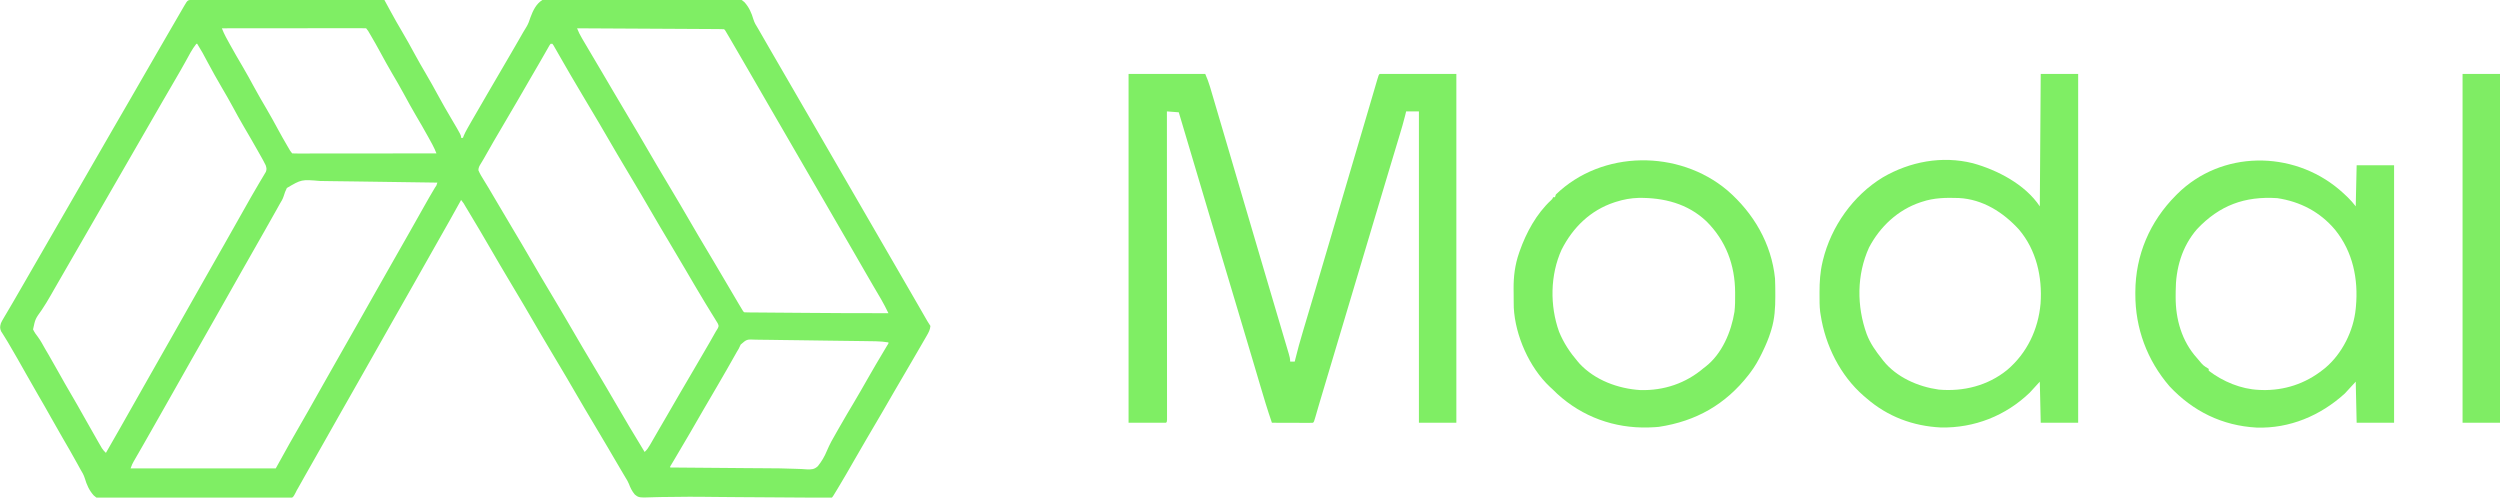 <?xml version="1.0" encoding="UTF-8"?>
<svg version="1.1" xmlns="http://www.w3.org/2000/svg" width="2738" height="545">
<path d="M0 0 C0.834 0.003 1.667 0.006 2.526 0.009 C3.405 0.008 4.284 0.007 5.189 0.006 C8.157 0.005 11.125 0.01 14.094 0.016 C16.212 0.016 18.33 0.016 20.449 0.015 C26.219 0.015 31.989 0.021 37.76 0.028 C43.783 0.034 49.806 0.035 55.829 0.036 C67.244 0.039 78.658 0.047 90.073 0.057 C103.064 0.068 116.056 0.074 129.047 0.079 C155.779 0.089 182.511 0.107 209.244 0.129 C209.587 0.761 209.931 1.393 210.285 2.043 C211.857 4.934 213.431 7.825 215.005 10.715 C215.546 11.709 216.086 12.703 216.643 13.726 C220.39 20.604 224.239 27.398 228.244 34.129 C233.241 42.61 238.035 51.175 242.705 59.84 C246.413 66.687 250.294 73.419 254.244 80.129 C259.233 88.604 264.027 97.159 268.691 105.816 C273.068 113.898 277.678 121.834 282.349 129.748 C293.244 148.233 293.244 148.233 293.244 151.129 C293.904 151.129 294.564 151.129 295.244 151.129 C295.521 150.401 295.799 149.672 296.085 148.921 C297.172 146.302 298.393 143.918 299.791 141.453 C300.298 140.556 300.806 139.658 301.329 138.733 C301.879 137.77 302.428 136.808 302.994 135.817 C303.857 134.297 303.857 134.297 304.738 132.746 C310.573 122.5 316.517 112.318 322.478 102.145 C325.406 97.144 328.325 92.136 331.244 87.129 C334.73 81.151 338.217 75.174 341.709 69.199 C342.866 67.218 344.024 65.236 345.181 63.254 C346.045 61.776 346.045 61.776 346.926 60.268 C349.944 55.094 352.948 49.913 355.931 44.719 C356.558 43.629 357.184 42.539 357.83 41.416 C358.99 39.395 360.148 37.374 361.304 35.35 C362.462 33.333 363.674 31.345 364.927 29.385 C366.91 26.058 368.051 22.747 369.23 19.064 C372.002 11.669 375.362 4.448 382.244 0.129 C395.882 -5.224 412.978 -3.405 427.324 -3.196 C433.35 -3.129 439.376 -3.185 445.402 -3.221 C455.518 -3.262 465.63 -3.199 475.746 -3.075 C487.415 -2.934 499.074 -2.97 510.743 -3.097 C522.005 -3.215 533.262 -3.197 544.524 -3.121 C549.3 -3.092 554.073 -3.112 558.849 -3.173 C596.223 -3.577 596.223 -3.577 603.584 2.523 C608.607 8.113 611.286 14.201 613.38 21.355 C614.54 25.08 616.27 27.968 618.365 31.246 C619.471 33.165 620.576 35.084 621.681 37.004 C622.294 38.067 622.907 39.131 623.538 40.226 C626.073 44.624 628.606 49.022 631.139 53.42 C638.384 65.997 645.651 78.559 652.974 91.091 C657.894 99.515 662.769 107.965 667.638 116.418 C671.817 123.669 676.021 130.904 680.244 138.129 C688.267 151.86 696.202 165.64 704.139 179.42 C710.813 191.006 717.498 202.585 724.244 214.129 C732.266 227.86 740.202 241.64 748.139 255.42 C754.813 267.006 761.498 278.585 768.244 290.129 C776.69 304.584 785.043 319.093 793.394 333.603 C794.78 336.011 796.167 338.419 797.554 340.827 C798.536 342.532 799.517 344.237 800.497 345.943 C801.387 347.487 801.387 347.487 802.294 349.063 C802.817 349.971 803.339 350.879 803.878 351.814 C804.943 353.62 806.081 355.384 807.244 357.129 C806.92 361.29 805.207 364.328 803.138 367.899 C802.168 369.584 802.168 369.584 801.179 371.304 C800.471 372.517 799.764 373.729 799.056 374.942 C798.327 376.202 797.599 377.463 796.871 378.724 C795.021 381.925 793.162 385.122 791.3 388.316 C789.717 391.032 788.139 393.751 786.56 396.469 C783.7 401.385 780.83 406.295 777.957 411.202 C775.07 416.134 772.187 421.069 769.306 426.004 C768.73 426.991 768.153 427.979 767.559 428.996 C763.301 436.295 759.082 443.616 754.869 450.942 C749.098 460.973 743.218 470.935 737.297 480.878 C732.501 488.953 727.819 497.087 723.181 505.254 C717.829 514.675 712.381 524.027 706.806 533.317 C706.161 534.392 705.516 535.468 704.851 536.577 C700.379 543.993 700.379 543.993 699.244 545.129 C697.332 545.216 695.416 545.23 693.502 545.218 C692.252 545.213 691.002 545.207 689.714 545.201 C688.315 545.19 686.915 545.178 685.515 545.167 C684.049 545.158 682.583 545.15 681.117 545.142 C677.105 545.12 673.094 545.091 669.082 545.061 C664.832 545.031 660.582 545.005 656.332 544.979 C649.134 544.933 641.937 544.884 634.74 544.832 C627.466 544.78 620.192 544.731 612.918 544.687 C612.038 544.681 611.157 544.676 610.25 544.67 C604.941 544.638 604.941 544.638 599.631 544.605 C590.03 544.547 580.43 544.477 570.829 544.371 C567.428 544.335 564.027 544.299 560.626 544.263 C559.385 544.249 559.385 544.249 558.119 544.236 C548.092 544.131 538.077 544.138 528.051 544.322 C522.794 544.418 517.536 544.452 512.277 544.483 C509.895 544.512 507.514 544.568 505.133 544.652 C487.876 545.259 487.876 545.259 483.445 541.674 C480.442 538.136 478.593 534.252 476.963 529.937 C475.957 527.407 474.569 525.169 473.119 522.871 C472.16 521.249 471.201 519.627 470.244 518.004 C469.707 517.095 469.17 516.186 468.616 515.249 C465.452 509.889 462.3 504.522 459.158 499.149 C457.728 496.705 456.298 494.261 454.869 491.817 C454.33 490.896 454.33 490.896 453.78 489.956 C448.759 481.377 443.685 472.832 438.556 464.317 C431.973 453.385 425.529 442.377 419.115 431.345 C415.688 425.456 412.25 419.572 408.806 413.692 C408.448 413.08 408.09 412.469 407.721 411.839 C402.11 402.261 396.42 392.732 390.693 383.222 C384.737 373.319 378.923 363.336 373.115 353.345 C369.688 347.456 366.25 341.572 362.806 335.692 C362.448 335.08 362.09 334.469 361.721 333.839 C356.11 324.261 350.42 314.732 344.693 305.222 C338.739 295.322 332.926 285.342 327.12 275.354 C318.266 260.133 309.394 244.925 300.244 229.879 C299.65 228.903 299.056 227.926 298.445 226.92 C296.136 222.806 296.136 222.806 293.244 219.129 C292.873 219.8 292.502 220.472 292.121 221.163 C284.567 234.834 276.945 248.461 269.174 262.009 C264.4 270.335 259.672 278.686 254.994 287.067 C250.277 295.516 245.515 303.938 240.703 312.334 C237.109 318.606 233.545 324.895 229.994 331.192 C225.466 339.218 220.906 347.226 216.326 355.223 C210.244 365.844 204.22 376.496 198.254 387.183 C194.114 394.592 189.923 401.97 185.703 409.334 C182.109 415.606 178.545 421.895 174.994 428.192 C170.466 436.218 165.906 444.226 161.326 452.223 C155.244 462.844 149.22 473.496 143.254 484.183 C139.122 491.577 134.941 498.942 130.727 506.29 C128.062 510.939 125.412 515.596 122.783 520.266 C122.203 521.296 121.623 522.325 121.025 523.386 C119.913 525.362 118.803 527.339 117.695 529.317 C117.186 530.221 116.678 531.124 116.154 532.055 C115.712 532.843 115.27 533.631 114.814 534.443 C114.296 535.329 113.778 536.216 113.244 537.129 C112.932 537.78 112.621 538.431 112.3 539.102 C109.385 544.657 109.385 544.657 106.395 545.894 C104.105 546.211 101.924 546.272 99.612 546.253 C98.744 546.276 97.876 546.3 96.981 546.325 C94.071 546.394 91.164 546.406 88.254 546.418 C86.167 546.455 84.081 546.495 81.995 546.539 C76.325 546.643 70.656 546.695 64.985 546.731 C61.439 546.754 57.893 546.787 54.348 546.823 C43.244 546.932 32.141 547.009 21.036 547.04 C8.235 547.076 -4.56 547.216 -17.359 547.448 C-27.263 547.622 -37.164 547.702 -47.069 547.713 C-52.981 547.721 -58.887 547.768 -64.797 547.911 C-101.811 548.759 -101.811 548.759 -109.075 542.766 C-114.099 537.183 -116.776 531.082 -118.881 523.936 C-120.066 520.137 -121.837 517.107 -123.913 513.723 C-125.029 511.693 -126.144 509.662 -127.256 507.629 C-132.555 498.019 -137.996 488.507 -143.557 479.047 C-147.715 471.957 -151.76 464.811 -155.756 457.629 C-160.332 449.407 -164.992 441.243 -169.756 433.129 C-174.521 425.015 -179.18 416.851 -183.756 408.629 C-189.543 398.233 -195.482 387.934 -201.502 377.672 C-202.287 376.321 -202.287 376.321 -203.088 374.943 C-204.279 372.934 -205.506 370.947 -206.757 368.975 C-207.408 367.929 -208.058 366.883 -208.729 365.805 C-209.632 364.39 -209.632 364.39 -210.553 362.947 C-212.053 359.433 -211.816 357.769 -210.756 354.129 C-209.504 351.474 -209.504 351.474 -207.905 348.77 C-207.01 347.24 -207.01 347.24 -206.098 345.68 C-205.449 344.591 -204.8 343.501 -204.131 342.379 C-203.451 341.222 -202.772 340.065 -202.094 338.906 C-200.686 336.502 -199.273 334.101 -197.857 331.701 C-194.616 326.201 -191.44 320.663 -188.256 315.129 C-187.007 312.962 -185.757 310.796 -184.506 308.629 C-183.578 307.02 -183.578 307.02 -182.631 305.379 C-155.756 258.796 -128.881 212.212 -102.006 165.629 C-101.387 164.556 -100.769 163.484 -100.131 162.379 C-98.882 160.214 -97.633 158.048 -96.383 155.883 C-93.244 150.443 -90.106 145.002 -86.971 139.559 C-80.949 129.107 -74.91 118.666 -68.819 108.254 C-63.744 99.576 -58.734 90.863 -53.756 82.129 C-48.22 72.414 -42.631 62.733 -36.984 53.082 C-32.628 45.636 -28.311 38.167 -24.006 30.692 C-19.653 23.137 -15.293 15.587 -10.881 8.067 C-10.265 7.013 -10.265 7.013 -9.636 5.938 C-6.151 0.016 -6.151 0.016 0 0 Z M31.244 31.129 C32.532 34.397 33.896 37.498 35.572 40.586 C36.035 41.439 36.497 42.292 36.974 43.17 C37.476 44.085 37.977 44.999 38.494 45.942 C39.021 46.906 39.548 47.871 40.091 48.865 C44.593 57.051 49.291 65.113 54.03 73.164 C58.416 80.64 62.593 88.21 66.705 95.84 C70.97 103.716 75.48 111.435 80.024 119.153 C84.498 126.78 88.761 134.505 92.962 142.286 C96.182 148.234 99.499 154.113 102.931 159.942 C103.354 160.66 103.776 161.377 104.211 162.117 C105.983 165.304 105.983 165.304 108.244 168.129 C110.281 168.226 112.322 168.251 114.362 168.249 C115.008 168.25 115.654 168.251 116.32 168.252 C118.5 168.254 120.681 168.248 122.861 168.243 C124.418 168.242 125.975 168.242 127.531 168.243 C131.771 168.243 136.01 168.237 140.25 168.23 C144.676 168.224 149.101 168.224 153.527 168.222 C161.913 168.219 170.3 168.211 178.686 168.201 C188.231 168.19 197.777 168.184 207.322 168.179 C226.962 168.169 246.603 168.151 266.244 168.129 C264.956 164.861 263.592 161.76 261.916 158.672 C261.453 157.819 260.99 156.967 260.513 156.088 C260.012 155.173 259.51 154.259 258.994 153.317 C258.203 151.869 258.203 151.869 257.396 150.393 C252.895 142.207 248.196 134.145 243.458 126.095 C239.072 118.618 234.894 111.048 230.783 103.418 C226.518 95.542 222.007 87.823 217.463 80.105 C212.989 72.478 208.726 64.753 204.526 56.972 C201.305 51.024 197.988 45.145 194.556 39.317 C194.134 38.599 193.711 37.881 193.276 37.141 C191.504 33.955 191.504 33.955 189.244 31.129 C187.206 31.032 185.165 31.007 183.125 31.009 C182.479 31.008 181.833 31.007 181.167 31.006 C178.987 31.005 176.807 31.01 174.626 31.016 C173.069 31.016 171.513 31.016 169.956 31.015 C165.716 31.015 161.477 31.021 157.238 31.028 C152.812 31.034 148.386 31.035 143.961 31.036 C135.574 31.039 127.188 31.047 118.801 31.057 C109.256 31.068 99.711 31.074 90.166 31.079 C70.525 31.089 50.884 31.107 31.244 31.129 Z M420.244 31.129 C421.768 35.053 423.558 38.558 425.701 42.188 C426.04 42.764 426.379 43.341 426.728 43.935 C427.834 45.814 428.945 47.69 430.056 49.567 C430.833 50.883 431.609 52.201 432.384 53.518 C434.316 56.796 436.251 60.071 438.189 63.346 C439.681 65.868 441.171 68.391 442.662 70.914 C444.204 73.525 445.747 76.135 447.292 78.745 C450.308 83.84 453.309 88.944 456.298 94.055 C456.65 94.656 457.001 95.257 457.363 95.876 C457.719 96.483 458.074 97.09 458.44 97.716 C464.547 108.159 470.689 118.578 476.931 128.942 C483.514 139.873 489.959 150.881 496.372 161.913 C499.799 167.803 503.238 173.686 506.681 179.567 C507.039 180.178 507.397 180.789 507.766 181.419 C513.377 190.998 519.068 200.526 524.795 210.036 C530.75 219.939 536.564 229.922 542.372 239.913 C545.799 245.803 549.238 251.686 552.681 257.567 C553.218 258.484 553.218 258.484 553.766 259.419 C559.374 268.991 565.059 278.514 570.784 288.016 C575.059 295.124 579.264 302.27 583.431 309.442 C587.927 317.178 592.458 324.891 597.056 332.567 C597.566 333.42 598.076 334.273 598.602 335.152 C599.3 336.314 599.3 336.314 600.013 337.5 C600.422 338.18 600.83 338.86 601.251 339.56 C602.151 341.109 602.151 341.109 603.244 342.129 C604.669 342.237 606.1 342.276 607.53 342.287 C608.456 342.297 609.383 342.307 610.338 342.317 C611.877 342.326 611.877 342.326 613.447 342.334 C615.06 342.349 615.06 342.349 616.706 342.364 C620.302 342.396 623.898 342.421 627.494 342.445 C630.017 342.466 632.541 342.487 635.064 342.508 C640.394 342.553 645.725 342.594 651.055 342.632 C657.759 342.68 664.463 342.734 671.167 342.79 C701.193 343.04 731.217 343.204 761.244 343.129 C757.422 335.372 757.422 335.372 753.22 327.817 C752.682 326.9 752.144 325.984 751.59 325.04 C751.022 324.079 750.454 323.119 749.869 322.129 C748.619 320.002 747.371 317.874 746.123 315.746 C745.482 314.655 744.842 313.565 744.182 312.441 C741.032 307.059 737.919 301.657 734.806 296.254 C734.185 295.177 733.564 294.099 732.924 292.989 C730.398 288.606 727.873 284.222 725.348 279.838 C718.674 268.252 711.989 256.674 705.244 245.129 C697.221 231.399 689.285 217.618 681.348 203.838 C674.103 191.261 666.836 178.699 659.513 166.168 C654.593 157.743 649.718 149.294 644.849 140.84 C640.67 133.59 636.466 126.354 632.244 119.129 C623.57 104.284 614.992 89.384 606.419 74.481 C600.282 63.816 594.119 53.166 587.869 42.567 C587.315 41.626 586.761 40.685 586.19 39.716 C585.432 38.434 585.432 38.434 584.658 37.125 C584.214 36.374 583.77 35.623 583.313 34.85 C582.358 33.168 582.358 33.168 581.244 32.129 C579.168 32.02 577.089 31.982 575.011 31.971 C574.353 31.966 573.695 31.961 573.016 31.956 C570.795 31.94 568.573 31.932 566.351 31.924 C564.765 31.914 563.178 31.904 561.592 31.894 C557.272 31.867 552.952 31.846 548.632 31.826 C544.122 31.804 539.612 31.777 535.103 31.75 C526.557 31.7 518.011 31.655 509.465 31.612 C499.738 31.562 490.012 31.507 480.285 31.452 C460.272 31.338 440.258 31.231 420.244 31.129 Z M3.244 48.129 C-1.45 54.052 -4.907 60.912 -8.531 67.513 C-12.071 73.944 -15.733 80.296 -19.444 86.629 C-24.388 95.072 -29.309 103.527 -34.194 112.004 C-34.816 113.084 -35.438 114.163 -36.079 115.276 C-37.341 117.466 -38.603 119.656 -39.865 121.847 C-42.993 127.276 -46.125 132.702 -49.256 138.129 C-50.506 140.296 -51.756 142.462 -53.006 144.629 C-80.506 192.296 -108.006 239.962 -135.506 287.629 C-136.125 288.702 -136.744 289.774 -137.382 290.88 C-138.631 293.045 -139.88 295.21 -141.129 297.375 C-144.268 302.815 -147.406 308.257 -150.541 313.699 C-151.167 314.783 -151.793 315.867 -152.437 316.984 C-153.683 319.149 -154.922 321.319 -156.153 323.493 C-159.285 328.996 -162.526 334.349 -166.057 339.606 C-173.152 349.468 -173.152 349.468 -175.561 360.895 C-174.089 363.957 -172.396 366.472 -170.27 369.115 C-167.145 373.272 -164.76 377.928 -162.194 382.442 C-160.966 384.533 -159.736 386.623 -158.502 388.711 C-154.831 394.968 -151.281 401.288 -147.756 407.629 C-143.181 415.851 -138.521 424.015 -133.756 432.129 C-128.992 440.243 -124.333 448.407 -119.756 456.629 C-114.927 465.293 -110.042 473.922 -105.069 482.504 C-104.48 483.527 -103.892 484.55 -103.286 485.604 C-102.736 486.548 -102.186 487.492 -101.62 488.465 C-100.897 489.711 -100.897 489.711 -100.16 490.982 C-98.851 492.984 -97.515 494.52 -95.756 496.129 C-95.477 495.64 -95.197 495.15 -94.909 494.646 C-94.04 493.126 -93.172 491.607 -92.304 490.087 C-91.25 488.243 -90.196 486.398 -89.143 484.554 C-86.061 479.16 -82.977 473.769 -79.889 468.379 C-72.786 455.979 -65.733 443.554 -58.767 431.076 C-54.627 423.666 -50.436 416.288 -46.215 408.924 C-42.622 402.652 -39.058 396.363 -35.506 390.067 C-30.979 382.04 -26.419 374.033 -21.839 366.036 C-15.757 355.414 -9.733 344.762 -3.767 334.075 C0.373 326.666 4.564 319.288 8.785 311.924 C12.378 305.652 15.942 299.363 19.494 293.067 C24.021 285.04 28.581 277.033 33.161 269.036 C39.243 258.416 45.265 247.765 51.231 237.08 C54.911 230.494 58.623 223.928 62.369 217.379 C62.847 216.539 63.325 215.7 63.818 214.834 C66.401 210.308 69.023 205.808 71.693 201.332 C72.255 200.378 72.818 199.424 73.398 198.441 C74.478 196.609 75.571 194.783 76.676 192.966 C77.158 192.143 77.641 191.321 78.138 190.473 C78.57 189.753 79.001 189.033 79.446 188.291 C80.498 185.441 80.153 184.014 79.244 181.129 C78.348 179.246 77.377 177.397 76.357 175.578 C75.455 173.96 75.455 173.96 74.534 172.31 C73.875 171.145 73.216 169.981 72.556 168.817 C71.876 167.605 71.197 166.393 70.518 165.181 C65.551 156.34 60.447 147.581 55.305 138.841 C50.97 131.447 46.845 123.957 42.78 116.413 C39.095 109.608 35.235 102.92 31.306 96.254 C25.886 87.056 20.725 77.743 15.673 68.339 C10.254 58.061 10.254 58.061 4.244 48.129 C3.914 48.129 3.584 48.129 3.244 48.129 Z M391.244 48.129 C389.852 50.033 389.852 50.033 388.478 52.535 C387.925 53.494 387.372 54.453 386.803 55.441 C386.206 56.493 385.609 57.545 384.994 58.629 C383.717 60.851 382.439 63.072 381.162 65.293 C380.509 66.434 379.856 67.575 379.183 68.751 C376.254 73.853 373.279 78.928 370.306 84.004 C365.461 92.298 360.657 100.615 355.869 108.942 C350.751 117.838 345.557 126.686 340.306 135.504 C332.647 148.37 325.166 161.334 317.82 174.381 C316.869 176.039 315.893 177.684 314.871 179.299 C313.316 181.768 312.258 183.581 312.181 186.535 C313.801 190.489 315.989 194.009 318.244 197.629 C319.343 199.426 320.441 201.224 321.537 203.024 C322.133 204 322.729 204.977 323.343 205.983 C326.442 211.112 329.456 216.289 332.475 221.464 C338.231 231.329 344.037 241.159 349.931 250.942 C356.515 261.873 362.959 272.881 369.372 283.913 C372.799 289.803 376.238 295.686 379.681 301.567 C380.039 302.178 380.397 302.789 380.766 303.419 C386.377 312.998 392.068 322.526 397.795 332.036 C403.75 341.939 409.564 351.922 415.372 361.913 C418.799 367.803 422.238 373.686 425.681 379.567 C426.039 380.178 426.397 380.789 426.766 381.419 C432.377 390.998 438.068 400.526 443.795 410.036 C449.748 419.937 455.561 429.917 461.368 439.904 C472.142 458.427 483.018 476.874 494.244 495.129 C496.78 492.813 498.397 490.401 500.107 487.43 C500.657 486.481 501.206 485.531 501.773 484.553 C502.361 483.526 502.95 482.5 503.556 481.442 C504.824 479.247 506.093 477.053 507.361 474.86 C508.008 473.737 508.654 472.615 509.321 471.459 C512.254 466.379 515.219 461.317 518.181 456.254 C523.026 447.96 527.83 439.643 532.619 431.317 C537.737 422.42 542.93 413.573 548.181 404.754 C553.892 395.156 559.513 385.512 565.056 375.817 C565.399 375.218 565.742 374.619 566.095 374.003 C569.199 368.582 569.199 368.582 572.244 363.129 C573.178 361.656 573.178 361.656 574.131 360.154 C575.598 357.143 575.598 357.143 574.23 354.135 C573.585 353.091 572.94 352.048 572.275 350.973 C571.929 350.398 571.583 349.823 571.226 349.23 C570.087 347.349 568.916 345.49 567.744 343.629 C566.942 342.318 566.144 341.006 565.347 339.692 C563.743 337.052 562.128 334.419 560.502 331.793 C557.507 326.949 554.624 322.041 551.744 317.129 C550.7 315.364 549.656 313.6 548.611 311.836 C546.126 307.631 543.654 303.419 541.189 299.203 C540.838 298.602 540.486 298.002 540.124 297.382 C539.591 296.471 539.591 296.471 539.048 295.542 C532.94 285.099 526.799 274.68 520.556 264.317 C513.973 253.385 507.529 242.377 501.115 231.345 C497.688 225.456 494.25 219.572 490.806 213.692 C490.269 212.774 490.269 212.774 489.721 211.839 C484.11 202.261 478.42 192.732 472.693 183.222 C466.737 173.319 460.923 163.336 455.115 153.345 C451.688 147.456 448.25 141.572 444.806 135.692 C444.269 134.774 444.269 134.774 443.721 133.839 C438.112 124.264 432.424 114.739 426.699 105.233 C422.474 98.207 418.307 91.151 414.181 84.067 C413.616 83.097 413.051 82.128 412.469 81.13 C409.401 75.861 406.354 70.581 403.326 65.289 C402.685 64.175 402.043 63.061 401.383 61.913 C400.144 59.759 398.911 57.602 397.685 55.441 C397.132 54.482 396.579 53.523 396.009 52.535 C395.522 51.683 395.035 50.83 394.534 49.951 C394.108 49.35 393.682 48.749 393.244 48.129 C392.584 48.129 391.924 48.129 391.244 48.129 Z M102.427 206.015 C100.914 208.957 99.807 211.869 98.897 215.046 C97.914 218.179 96.332 220.721 94.627 223.52 C93.539 225.472 92.453 227.425 91.369 229.379 C87.012 237.194 82.63 244.992 78.181 252.754 C74.093 259.886 70.032 267.032 65.994 274.192 C61.466 282.218 56.906 290.226 52.326 298.223 C46.244 308.844 40.22 319.496 34.254 330.183 C30.114 337.592 25.923 344.97 21.703 352.334 C18.109 358.606 14.545 364.895 10.994 371.192 C6.466 379.218 1.906 387.226 -2.674 395.223 C-8.756 405.844 -14.78 416.496 -20.746 427.183 C-24.886 434.592 -29.077 441.97 -33.297 449.334 C-37.428 456.542 -41.517 463.774 -45.596 471.012 C-48.729 476.565 -51.886 482.105 -55.065 487.633 C-55.8 488.912 -56.534 490.191 -57.269 491.471 C-58.693 493.95 -60.122 496.427 -61.552 498.903 C-62.525 500.596 -62.525 500.596 -63.518 502.324 C-64.384 503.825 -64.384 503.825 -65.267 505.356 C-66.986 508.433 -66.986 508.433 -68.756 513.129 C-16.286 513.129 36.184 513.129 90.244 513.129 C95.194 504.219 100.144 495.309 105.244 486.129 C108.69 480.071 112.139 474.015 115.611 467.971 C118.786 462.444 121.954 456.912 125.119 451.379 C125.458 450.787 125.796 450.194 126.146 449.584 C131.563 440.112 136.914 430.604 142.233 421.076 C146.373 413.666 150.564 406.288 154.785 398.924 C158.378 392.652 161.942 386.363 165.494 380.067 C170.021 372.04 174.581 364.033 179.161 356.036 C185.243 345.414 191.267 334.762 197.233 324.075 C201.373 316.666 205.564 309.288 209.785 301.924 C213.378 295.652 216.942 289.363 220.494 283.067 C225.693 273.849 230.94 264.659 236.2 255.476 C241.645 245.966 247.012 236.415 252.346 226.842 C256.263 219.83 260.273 212.879 264.401 205.988 C266.369 203.234 266.369 203.234 267.244 200.129 C246.686 199.731 226.129 199.432 205.569 199.248 C196.021 199.161 186.476 199.041 176.93 198.847 C168.607 198.677 160.286 198.567 151.961 198.53 C147.554 198.507 143.152 198.456 138.747 198.332 C118.456 196.591 118.456 196.591 102.427 206.015 Z M599.462 377.487 C598.681 379.014 597.937 380.56 597.244 382.129 C596.608 383.189 595.971 384.248 595.316 385.34 C594.766 386.313 594.216 387.287 593.65 388.289 C593.019 389.4 592.389 390.511 591.739 391.655 C591.414 392.231 591.089 392.807 590.754 393.401 C589 396.509 587.235 399.609 585.47 402.711 C584.935 403.652 584.935 403.652 584.389 404.613 C581.007 410.559 577.572 416.474 574.119 422.379 C573.549 423.354 572.979 424.329 572.392 425.333 C571.247 427.29 570.102 429.246 568.957 431.202 C566.07 436.134 563.187 441.069 560.306 446.004 C559.73 446.991 559.153 447.979 558.559 448.996 C553.68 457.362 548.85 465.756 544.023 474.152 C538.495 483.743 532.853 493.264 527.17 502.763 C526.525 503.844 525.881 504.925 525.216 506.039 C524.642 507 524.067 507.96 523.474 508.95 C522.162 510.857 522.162 510.857 522.244 512.129 C538.102 512.261 553.961 512.392 569.819 512.52 C576.462 512.574 583.105 512.628 589.749 512.684 C591.916 512.702 594.084 512.72 596.251 512.738 C599.111 512.761 601.97 512.786 604.83 512.81 C611.804 512.869 618.777 512.919 625.751 512.95 C636.963 513.002 648.154 513.069 659.355 513.573 C661.637 513.655 663.919 513.733 666.201 513.808 C668.145 513.891 670.087 514.037 672.027 514.187 C677.177 514.349 680 514.247 683.922 510.722 C688.086 505.53 691.35 500.051 693.841 493.895 C696.812 486.887 700.358 480.407 704.227 473.861 C705.59 471.539 706.918 469.198 708.246 466.856 C713.125 458.257 718.182 449.766 723.244 441.274 C728.678 432.134 733.958 422.915 739.209 413.669 C744.805 403.836 750.555 394.099 756.369 384.393 C757.008 383.322 757.647 382.252 758.306 381.149 C758.875 380.201 759.443 379.253 760.029 378.277 C761.326 376.395 761.326 376.395 761.244 375.129 C756.703 374.415 752.305 373.986 747.71 373.91 C745.803 373.876 745.803 373.876 743.857 373.841 C742.465 373.821 741.074 373.801 739.683 373.781 C738.204 373.757 736.725 373.732 735.246 373.707 C721.803 373.488 708.359 373.331 694.916 373.189 C684.985 373.084 675.056 372.949 665.126 372.775 C658.134 372.656 651.141 372.57 644.148 372.511 C639.974 372.474 635.802 372.422 631.629 372.332 C627.706 372.248 623.785 372.208 619.861 372.199 C618.423 372.189 616.986 372.163 615.548 372.12 C606.135 371.681 606.135 371.681 599.462 377.487 Z " fill="#7FEE64" transform="translate(211.756,-0.129)"/>
<path d="M0 0 C27.72 0 55.44 0 84 0 C86.032 4.741 87.706 8.998 89.147 13.881 C89.439 14.866 89.439 14.866 89.738 15.871 C90.384 18.051 91.024 20.232 91.664 22.414 C92.128 23.985 92.593 25.556 93.058 27.127 C94.32 31.395 95.577 35.665 96.833 39.936 C98.173 44.487 99.518 49.037 100.862 53.588 C103.971 64.117 107.072 74.649 110.171 85.181 C110.98 87.931 111.789 90.68 112.598 93.429 C117.227 109.157 121.854 124.887 126.477 140.617 C133.612 164.898 140.771 189.172 147.945 213.442 C149.602 219.048 151.259 224.654 152.915 230.261 C153.975 233.847 155.034 237.433 156.094 241.02 C156.35 241.886 156.606 242.753 156.87 243.646 C159.645 253.039 162.423 262.431 165.207 271.821 C166.858 277.386 168.505 282.953 170.151 288.52 C170.792 290.688 171.435 292.854 172.079 295.021 C172.934 297.894 173.784 300.769 174.633 303.645 C175.001 304.875 175.001 304.875 175.377 306.13 C176.273 309.184 177 311.8 177 315 C178.65 315 180.3 315 182 315 C182.234 314.034 182.467 313.068 182.708 312.073 C185.121 302.196 187.846 292.446 190.762 282.707 C191.225 281.149 191.689 279.591 192.151 278.033 C193.141 274.703 194.133 271.373 195.127 268.044 C197.558 259.899 199.977 251.75 202.398 243.602 C203.244 240.754 204.09 237.907 204.937 235.06 C210.531 216.237 216.072 197.398 221.606 178.557 C223.936 170.621 226.269 162.686 228.602 154.75 C228.861 153.869 229.119 152.988 229.386 152.08 C235.821 130.193 242.284 108.315 248.75 86.438 C249.147 85.094 249.147 85.094 249.552 83.724 C250.329 81.094 251.107 78.464 251.884 75.834 C252.137 74.978 252.39 74.122 252.651 73.24 C253.902 69.009 255.153 64.778 256.405 60.547 C258.845 52.304 261.278 44.06 263.697 35.811 C264.905 31.696 266.114 27.581 267.324 23.467 C267.907 21.48 268.489 19.493 269.07 17.506 C269.874 14.759 270.681 12.012 271.489 9.266 C271.85 8.027 271.85 8.027 272.217 6.764 C273.886 1.114 273.886 1.114 275 0 C302.72 0 330.44 0 359 0 C359 126.06 359 252.12 359 382 C345.47 382 331.94 382 318 382 C318 269.47 318 156.94 318 41 C313.38 41 308.76 41 304 41 C303.589 42.696 303.178 44.392 302.755 46.139 C301.017 53.084 298.996 59.926 296.922 66.777 C296.519 68.116 296.116 69.455 295.714 70.794 C294.85 73.666 293.984 76.538 293.117 79.409 C291.716 84.047 290.32 88.687 288.925 93.326 C288.686 94.12 288.447 94.914 288.201 95.731 C287.713 97.354 287.225 98.977 286.737 100.6 C285.99 103.083 285.243 105.565 284.496 108.048 C279.48 124.714 274.497 141.39 269.52 158.068 C268.328 162.062 267.135 166.056 265.942 170.051 C265.457 171.675 264.972 173.3 264.487 174.924 C264.246 175.734 264.004 176.543 263.755 177.377 C263.017 179.848 262.28 182.318 261.542 184.788 C256.247 202.525 250.946 220.261 245.645 237.996 C242.386 248.901 239.127 259.805 235.868 270.71 C235.328 272.517 234.788 274.323 234.249 276.13 C233.848 277.471 233.848 277.471 233.439 278.839 C231.799 284.325 230.16 289.811 228.52 295.298 C225.834 304.284 223.149 313.27 220.464 322.256 C219.216 326.434 217.967 330.612 216.719 334.79 C215.562 338.66 214.405 342.53 213.249 346.401 C212.832 347.797 212.415 349.193 211.997 350.59 C211.42 352.52 210.843 354.451 210.266 356.382 C209.9 357.607 209.534 358.831 209.157 360.093 C208.304 362.959 207.468 365.83 206.638 368.703 C206.297 369.878 206.297 369.878 205.949 371.076 C205.507 372.601 205.068 374.127 204.631 375.654 C203.112 380.888 203.112 380.888 202 382 C200.588 382.093 199.171 382.117 197.756 382.114 C196.855 382.113 195.954 382.113 195.026 382.113 C194.047 382.108 193.067 382.103 192.059 382.098 C191.061 382.096 190.064 382.095 189.036 382.093 C185.837 382.088 182.637 382.075 179.438 382.062 C177.274 382.057 175.111 382.053 172.947 382.049 C167.631 382.038 162.316 382.021 157 382 C152.163 367.952 147.891 353.76 143.698 339.509 C142.05 333.913 140.393 328.321 138.737 322.728 C138.278 321.177 137.819 319.627 137.361 318.077 C130.72 295.637 124.003 273.219 117.293 250.799 C115.547 244.964 113.801 239.129 112.056 233.293 C109.985 226.371 107.913 219.449 105.842 212.526 C99.849 192.498 93.859 172.469 87.875 152.438 C87.648 151.679 87.422 150.92 87.188 150.138 C76.422 114.103 65.707 78.053 55 42 C50.71 41.67 46.42 41.34 42 41 C42.001 42.751 42.002 44.503 42.003 46.307 C42.024 87.835 42.041 129.363 42.051 170.891 C42.052 175.997 42.054 181.103 42.055 186.209 C42.055 187.225 42.055 188.242 42.056 189.289 C42.06 205.772 42.068 222.254 42.077 238.737 C42.086 255.636 42.092 272.535 42.094 289.435 C42.095 299.871 42.1 310.308 42.108 320.745 C42.113 327.891 42.115 335.038 42.114 342.184 C42.113 346.314 42.114 350.444 42.119 354.573 C42.124 358.347 42.124 362.122 42.121 365.896 C42.12 367.268 42.122 368.639 42.125 370.01 C42.129 371.863 42.126 373.715 42.123 375.567 C42.124 377.116 42.124 377.116 42.124 378.696 C42 381 42 381 41 382 C27.47 382 13.94 382 0 382 C0 255.94 0 129.88 0 0 Z " fill="#7FEE64" transform="translate(1236,81)"/>
<path d="M0 0 C13.53 0 27.06 0 41 0 C41 126.06 41 252.12 41 382 C27.47 382 13.94 382 0 382 C-0.33 367.15 -0.66 352.3 -1 337 C-4.63 340.96 -8.26 344.92 -12 349 C-38.429 374.412 -72.649 387.845 -109.238 387.184 C-139.926 385.686 -167.719 375.272 -191 355 C-192.429 353.788 -192.429 353.788 -193.887 352.551 C-219.504 330.338 -235.92 297.255 -241 264 C-241.183 262.848 -241.366 261.695 -241.555 260.508 C-242.323 254.1 -242.244 247.633 -242.25 241.188 C-242.251 240.498 -242.251 239.809 -242.252 239.1 C-242.235 227.842 -241.606 216.985 -239 206 C-238.834 205.293 -238.667 204.586 -238.496 203.858 C-229.451 166.966 -205.458 132.966 -172.855 113.195 C-143.194 95.947 -108.116 89.344 -74.398 97.742 C-47.262 105.236 -16.962 121.057 -1 145 C-0.505 73.225 -0.505 73.225 0 0 Z M-130 140 C-130.959 140.313 -130.959 140.313 -131.938 140.633 C-156.487 148.893 -176 167.19 -188 190 C-201.607 219.819 -201.63 254.332 -190.594 284.906 C-186.719 295.127 -180.751 303.469 -174 312 C-173.497 312.659 -172.995 313.317 -172.477 313.996 C-157.903 332.234 -134.278 342.56 -111.625 345.688 C-84.679 348.052 -58.032 341.406 -36.878 324.272 C-14.994 305.82 -2.629 279.695 -0.166 251.356 C1.871 222.378 -4.732 192.892 -23.844 170.367 C-41.033 151.496 -63.498 137.205 -89.71 135.861 C-103.628 135.41 -116.725 135.544 -130 140 Z " fill="#7FEE64" transform="translate(2235,81)"/>
<path d="M0 0 C6.591 5.676 12.957 11.526 18.188 18.5 C18.683 -3.775 18.683 -3.775 19.188 -26.5 C32.718 -26.5 46.248 -26.5 60.188 -26.5 C60.188 66.56 60.188 159.62 60.188 255.5 C46.657 255.5 33.127 255.5 19.188 255.5 C18.858 240.65 18.527 225.8 18.188 210.5 C14.227 214.79 10.268 219.08 6.188 223.5 C-20.373 247.67 -54.15 261.979 -90.438 260.785 C-128.045 258.72 -160.137 242.935 -185.812 215.5 C-210.301 187.022 -223.293 152.078 -223.188 114.562 C-223.187 113.795 -223.186 113.028 -223.185 112.237 C-223.033 71.748 -207.342 35.185 -178.812 6.5 C-178.331 6.014 -177.849 5.528 -177.352 5.027 C-129.117 -42.93 -51.271 -43.205 0 0 Z M-155.562 43.375 C-172.241 62.497 -179.001 86.641 -178.998 111.559 C-179 113.599 -179.018 115.639 -179.037 117.68 C-179.142 142.046 -172.371 166.062 -155.812 184.5 C-155.057 185.384 -154.302 186.269 -153.523 187.18 C-148.887 192.76 -148.887 192.76 -142.812 196.5 C-142.812 197.16 -142.812 197.82 -142.812 198.5 C-127.382 210.338 -107.387 218.725 -87.812 219.5 C-86.743 219.552 -85.673 219.603 -84.57 219.656 C-60.051 220.278 -37.089 212.787 -17.812 197.5 C-17.042 196.895 -16.271 196.291 -15.477 195.668 C3.317 180.007 15.869 154.712 18.188 130.5 C18.253 129.83 18.319 129.159 18.386 128.468 C21.169 98.094 15.064 68.183 -4.474 44.092 C-20.864 24.6 -42.62 13.247 -67.812 9.5 C-103.49 7.23 -130.932 17.348 -155.562 43.375 Z " fill="#7FEE64" transform="translate(2561.812,207.5)"/>
<path d="M0 0 C28.71 24.826 48.391 58.364 52.25 96.562 C52.371 99.222 52.459 101.856 52.488 104.516 C52.498 105.25 52.508 105.984 52.518 106.74 C52.542 109.098 52.555 111.455 52.562 113.812 C52.565 114.617 52.568 115.421 52.57 116.249 C52.575 128.704 51.914 140.572 48.25 152.562 C47.97 153.482 47.69 154.402 47.401 155.35 C45.115 162.526 42.283 169.289 39 176.062 C38.516 177.065 38.032 178.067 37.534 179.1 C33.965 186.37 30.16 193.1 25.25 199.562 C24.605 200.415 23.961 201.267 23.297 202.145 C-2.064 234.645 -34.284 252.871 -74.836 259.031 C-77.482 259.324 -80.089 259.475 -82.75 259.562 C-84.674 259.64 -84.674 259.64 -86.637 259.719 C-123.729 260.727 -158.727 248.065 -186.188 222.938 C-188.05 221.154 -189.904 219.363 -191.75 217.562 C-192.598 216.788 -193.446 216.013 -194.32 215.215 C-216.766 194.141 -232.236 159.163 -233.857 128.536 C-233.913 126.44 -233.941 124.346 -233.953 122.25 C-233.959 121.478 -233.965 120.706 -233.97 119.911 C-233.98 118.284 -233.986 116.657 -233.99 115.03 C-234 112.596 -234.031 110.164 -234.062 107.73 C-234.154 94.301 -232.561 81.5 -228.125 68.75 C-227.875 68.018 -227.625 67.285 -227.367 66.531 C-220.125 46.085 -209.061 25.734 -193.027 10.832 C-191.62 9.568 -191.62 9.568 -190.75 7.562 C-190.09 7.562 -189.43 7.562 -188.75 7.562 C-188.42 6.572 -188.09 5.582 -187.75 4.562 C-137.091 -44.395 -53.068 -44.686 0 0 Z M-121.75 12.562 C-122.394 12.766 -123.039 12.97 -123.703 13.18 C-149.828 21.797 -169.124 40.604 -181.445 64.906 C-194.065 92.556 -194.471 126.454 -184.246 154.914 C-179.203 167.212 -172.369 177.481 -163.75 187.562 C-163.167 188.248 -162.585 188.934 -161.984 189.641 C-145.08 207.911 -119.541 217.277 -95.211 218.781 C-69.436 219.444 -45.391 211.402 -25.75 194.562 C-25.161 194.118 -24.572 193.673 -23.965 193.215 C-5.815 179.184 4.354 154.978 7.855 132.947 C8.598 126.582 8.597 120.21 8.562 113.812 C8.561 113.106 8.559 112.399 8.557 111.671 C8.428 81.89 -1.469 55.186 -22.89 33.935 C-43.378 14.519 -69.493 7.976 -97.035 8.285 C-105.638 8.528 -113.565 9.957 -121.75 12.562 Z " fill="#7FEE64" transform="translate(1891.75,208.438)"/>
<path d="M0 0 C13.53 0 27.06 0 41 0 C41 126.06 41 252.12 41 382 C27.47 382 13.94 382 0 382 C0 255.94 0 129.88 0 0 Z " fill="#7FED64" transform="translate(2697,81)"/>
</svg>
